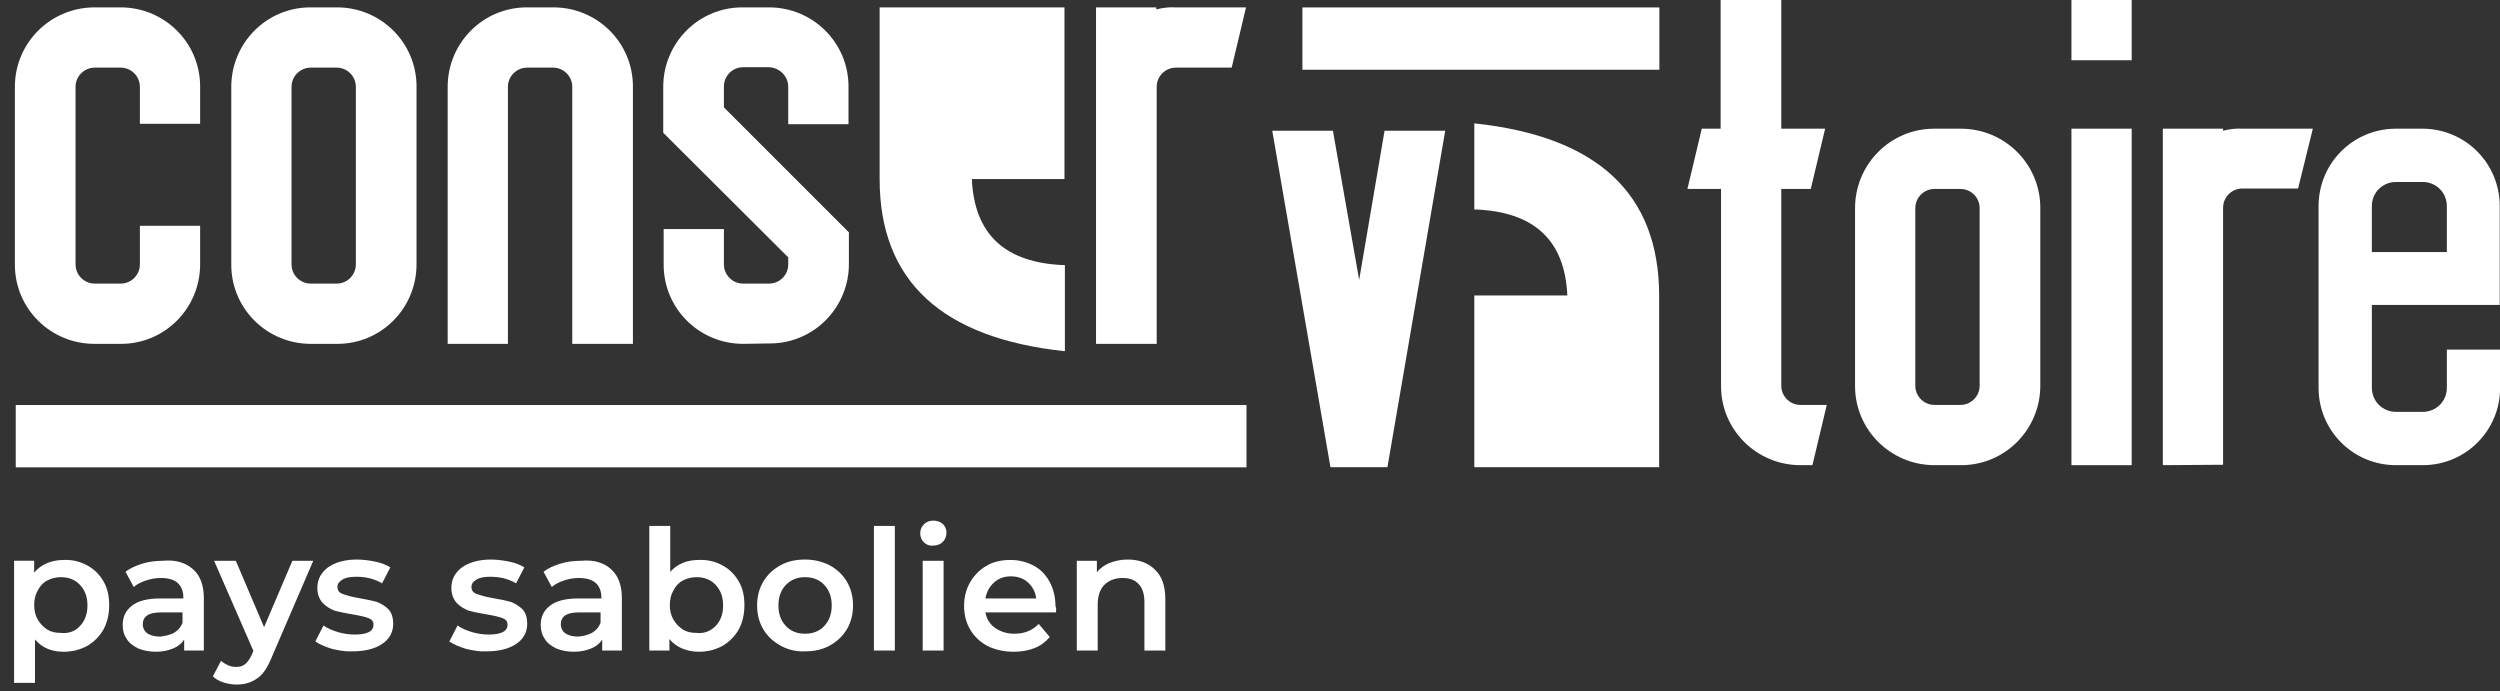 <?xml version="1.0" encoding="UTF-8"?>
<svg xmlns="http://www.w3.org/2000/svg" xmlns:xlink="http://www.w3.org/1999/xlink" version="1.1" id="Calque_1" x="0px" y="0px" viewBox="0 0 610 168.7" style="enable-background:new 0 0 610 168.7;" xml:space="preserve">
<rect x="0" y="0" width="610" height="168.7" fill="#333333" stroke="none"/>
<style type="text/css">
	.st0{display:none;stroke:#FFFFFF;stroke-miterlimit:10;}
	.st1{fill:#FFFFFF;}
	.st2{enable-background:new    ;}
</style>
<g id="logo_conservatoire" transform="translate(-574.763 -452.072)">
	<rect x="553" y="437.8" class="st0" width="654.4" height="191.5"></rect>
	<g id="Groupe_99" transform="translate(578.395 452.072)">
		<g id="Groupe_98">
			<path id="Tracé_26" class="st1" d="M356.1,72.1h22.7c-0.6-13.5-8.1-20.5-22.7-21v-21c30.1,3.2,45.1,17.2,45.1,42.1V114h-45.1     V72.1z"></path>
			<path id="Tracé_26-2" class="st1" d="M256.2,43.7h-22.7c0.6,13.5,8.1,20.5,22.7,21v21C226.1,82.5,211,68.5,211,43.7V1.8h45.1     V43.7z"></path>
			<g id="Groupe_4" transform="translate(0.208 98.826)">
				<rect id="Rectangle_3" x="0" y="0" class="st1" width="300.3" height="15.2"></rect>
			</g>
			<path id="Tracé_27" class="st1" d="M19.4,83.9C8.7,83.9,0,75.3,0,64.6V21.2C0,10.5,8.6,1.9,19.3,1.8h6.5     c10.7,0,19.4,8.6,19.4,19.3v9.1H30.5v-9c0-2.6-2.1-4.7-4.7-4.7h-6.3c-2.6,0-4.7,2.1-4.7,4.7v43.3c0,2.6,2.1,4.7,4.7,4.7h6.3     c2.6,0,4.7-2.1,4.7-4.7v-9.4h14.7v9.4c0,10.7-8.6,19.4-19.3,19.4c0,0,0,0,0,0L19.4,83.9L19.4,83.9z"></path>
			<path id="Tracé_28" class="st1" d="M72.2,83.9c-10.7,0-19.4-8.6-19.4-19.3V21.2c0-10.7,8.6-19.4,19.3-19.4h6.5     c10.7,0,19.4,8.6,19.4,19.3v43.4c0,10.7-8.6,19.4-19.3,19.4L72.2,83.9L72.2,83.9z M72.2,16.5c-2.6,0-4.7,2.1-4.7,4.7v43.3     c0,2.6,2.1,4.7,4.7,4.7h6.3c2.6,0,4.7-2.1,4.7-4.7V21.2c0-2.6-2.1-4.7-4.7-4.7L72.2,16.5z"></path>
			<path id="Tracé_29" class="st1" d="M136,83.9V21.2c0-2.6-2.1-4.7-4.7-4.7h-6.3c-2.6,0-4.7,2.1-4.7,4.7v62.7h-14.7V21.2     c0-10.7,8.6-19.4,19.3-19.4h6.5c10.7,0,19.4,8.6,19.4,19.3v62.8L136,83.9z"></path>
			<path id="Tracé_30" class="st1" d="M177.7,83.9c-10.7,0-19.4-8.6-19.4-19.3c0,0,0-0.1,0-0.1v-8.6h14.7v8.6     c0,2.6,2.1,4.7,4.7,4.7h6.3c2.6,0,4.7-2.1,4.7-4.7v-1.7l-30.5-30.4V21.2c0-10.7,8.6-19.4,19.3-19.4h6.5     c10.7,0,19.4,8.6,19.4,19.3v9.2h-14.7v-9.1c0-2.6-2.1-4.7-4.7-4.8h-6.3c-2.6,0-4.7,2.1-4.7,4.7v5.1l30.5,30.5v7.7     c0,10.7-8.6,19.4-19.3,19.4H184L177.7,83.9z"></path>
			<path id="Tracé_32" class="st1" d="M263.8,83.9V1.8h14.7v0.5c1.6-0.4,3.1-0.6,4.7-0.5h17.2l-3.5,14.7h-13.6     c-2.6,0-4.7,2.1-4.7,4.7v62.7L263.8,83.9z"></path>
			<path id="Tracé_33" class="st1" d="M321,114l-14.2-82.1h14.8l6.4,36.4l6.2-36.4H349L334.9,114L321,114z"></path>
			<path id="Tracé_34" class="st1" d="M435.7,113.5c-10.7,0-19.4-8.6-19.4-19.3c0,0,0-0.1,0-0.1v-48h-8.2l3.5-14.7h4.6V0H431v31.4     h10.7l-3.5,14.7H431v48c0,2.6,2.1,4.7,4.7,4.7h6.4l-3.5,14.7L435.7,113.5z"></path>
			<path id="Tracé_35" class="st1" d="M468.4,113.5c-10.7,0-19.4-8.6-19.4-19.3V50.8c0-10.7,8.6-19.4,19.3-19.4h6.5     c10.7,0,19.4,8.6,19.4,19.3v43.4c0,10.7-8.6,19.4-19.3,19.4L468.4,113.5L468.4,113.5z M468.4,46.1c-2.6,0-4.7,2.1-4.7,4.7v43.3     c0,2.6,2.1,4.7,4.7,4.7h6.3c2.6,0,4.7-2.1,4.7-4.7V50.8c0-2.6-2.1-4.7-4.7-4.7L468.4,46.1z"></path>
			<path id="Tracé_36" class="st1" d="M501.8,113.5V31.4h14.7v82.1H501.8z M501.8,14.7V0h14.7v14.7L501.8,14.7z"></path>
			<path id="Tracé_37" class="st1" d="M524.1,113.5V31.4h14.7v0.5c1.6-0.4,3.1-0.6,4.7-0.5h17.2L557.1,46h-13.6     c-2.6,0-4.7,2.1-4.7,4.7v62.7L524.1,113.5z"></path>
			<g id="Groupe_4-2" transform="translate(314.155 1.816)">
				<rect id="Rectangle_3-2" x="0" y="0" class="st1" width="87.1" height="15.2"></rect>
			</g>
		</g>
		<path id="Tracé_78" class="st1" d="M581,113.5c-10.4,0-18.8-8.3-18.9-18.7V50.3c0-10.4,8.3-18.8,18.7-18.9h6.6    c10.4,0,18.8,8.3,18.9,18.7c0,0,0,0.1,0,0.1v24.2h-31.2v20.2c0,3.3,2.6,5.9,5.9,5.9h6.5c3.3,0,5.9-2.6,5.9-5.9v-9.3h13v9.3    c0,10.4-8.3,18.8-18.7,18.9c0,0,0,0,0,0h-0.1L581,113.5z M581,44.4c-3.3,0-5.9,2.6-5.9,5.9v11.2h18.3V50.3c0-3.3-2.6-5.9-5.9-5.9    L581,44.4z"></path>
	</g>
	<g class="st2">
		<path class="st1" d="M596,590c1.7,0.9,3,2.2,4,3.9c1,1.7,1.4,3.6,1.4,5.9s-0.5,4.2-1.4,5.9c-1,1.7-2.3,3-4,4    c-1.7,0.9-3.6,1.4-5.7,1.4c-3,0-5.3-1-7-3v10.6h-5.1v-29.8h4.9v2.9c0.8-1,1.9-1.8,3.1-2.3c1.2-0.5,2.6-0.8,4.1-0.8    C592.4,588.6,594.3,589.1,596,590z M594.3,604.8c1.2-1.3,1.8-2.9,1.8-5s-0.6-3.7-1.8-5c-1.2-1.3-2.8-1.9-4.7-1.9    c-1.2,0-2.3,0.3-3.3,0.8s-1.8,1.4-2.3,2.4c-0.6,1-0.9,2.2-0.9,3.6c0,1.4,0.3,2.6,0.9,3.6c0.6,1,1.4,1.8,2.3,2.4    c1,0.6,2.1,0.8,3.3,0.8C591.6,606.7,593.1,606.1,594.3,604.8z"></path>
		<path class="st1" d="M621.9,591c1.7,1.5,2.6,3.9,2.6,7v12.8h-4.8v-2.7c-0.6,1-1.5,1.7-2.7,2.2c-1.2,0.5-2.6,0.8-4.2,0.8    c-1.6,0-3.1-0.3-4.3-0.8c-1.2-0.6-2.2-1.3-2.8-2.3c-0.7-1-1-2.1-1-3.4c0-2,0.7-3.5,2.2-4.7c1.5-1.2,3.8-1.8,6.9-1.8h5.7v-0.3    c0-1.5-0.5-2.7-1.4-3.5c-0.9-0.8-2.3-1.2-4.1-1.2c-1.2,0-2.4,0.2-3.6,0.6s-2.2,0.9-3,1.6l-2-3.7c1.1-0.9,2.5-1.5,4.1-2    c1.6-0.5,3.3-0.7,5.1-0.7C617.7,588.6,620.1,589.4,621.9,591z M617.2,606.5c1-0.6,1.7-1.4,2.1-2.5v-2.5H614c-3,0-4.4,1-4.4,2.9    c0,0.9,0.4,1.7,1.1,2.2c0.7,0.5,1.8,0.8,3.1,0.8C615,607.3,616.2,607,617.2,606.5z"></path>
		<path class="st1" d="M651.2,588.9l-10.2,23.7c-1,2.4-2.1,4.1-3.5,5c-1.4,1-3,1.5-5,1.5c-1.1,0-2.2-0.2-3.2-0.5    c-1.1-0.4-1.9-0.8-2.6-1.5l2-3.8c0.5,0.5,1.1,0.8,1.7,1.1c0.7,0.3,1.3,0.4,2,0.4c0.9,0,1.6-0.2,2.2-0.7c0.6-0.5,1.1-1.2,1.6-2.3    l0.4-0.9l-9.6-22h5.3l6.9,16.2l6.9-16.2H651.2z"></path>
		<path class="st1" d="M655.8,610.4c-1.7-0.5-3-1.1-4.1-1.8l2-3.9c1,0.7,2.2,1.2,3.5,1.6c1.4,0.4,2.7,0.6,4.1,0.6    c3.1,0,4.6-0.8,4.6-2.4c0-0.8-0.4-1.3-1.2-1.6c-0.8-0.3-2-0.6-3.8-0.9c-1.8-0.3-3.3-0.6-4.4-0.9c-1.1-0.4-2.1-1-3-1.9    c-0.8-0.9-1.3-2.1-1.3-3.7c0-2.1,0.9-3.7,2.6-5c1.7-1.2,4.1-1.9,7-1.9c1.5,0,3,0.2,4.5,0.5c1.5,0.3,2.7,0.8,3.7,1.4l-2,3.9    c-1.9-1.1-3.9-1.6-6.3-1.6c-1.5,0-2.6,0.2-3.4,0.7s-1.2,1-1.2,1.8c0,0.8,0.4,1.4,1.3,1.7c0.8,0.3,2.1,0.7,3.9,1    c1.7,0.3,3.2,0.6,4.3,0.9c1.1,0.4,2.1,1,2.9,1.8c0.8,0.8,1.2,2,1.2,3.6c0,2-0.9,3.7-2.7,4.9c-1.8,1.2-4.2,1.8-7.3,1.8    C659.2,611.1,657.5,610.8,655.8,610.4z"></path>
		<path class="st1" d="M688.5,610.4c-1.7-0.5-3-1.1-4.1-1.8l2-3.9c1,0.7,2.2,1.2,3.5,1.6c1.4,0.4,2.7,0.6,4.1,0.6    c3.1,0,4.6-0.8,4.6-2.4c0-0.8-0.4-1.3-1.2-1.6c-0.8-0.3-2-0.6-3.8-0.9c-1.8-0.3-3.3-0.6-4.4-0.9c-1.1-0.4-2.1-1-3-1.9    c-0.8-0.9-1.3-2.1-1.3-3.7c0-2.1,0.9-3.7,2.6-5c1.7-1.2,4.1-1.9,7-1.9c1.5,0,3,0.2,4.5,0.5c1.5,0.3,2.7,0.8,3.7,1.4l-2,3.9    c-1.9-1.1-3.9-1.6-6.3-1.6c-1.5,0-2.6,0.2-3.4,0.7s-1.2,1-1.2,1.8c0,0.8,0.4,1.4,1.3,1.7c0.8,0.3,2.1,0.7,3.9,1    c1.7,0.3,3.2,0.6,4.3,0.9c1.1,0.4,2.1,1,2.9,1.8c0.8,0.8,1.2,2,1.2,3.6c0,2-0.9,3.7-2.7,4.9c-1.8,1.2-4.2,1.8-7.3,1.8    C691.9,611.1,690.1,610.8,688.5,610.4z"></path>
		<path class="st1" d="M723.9,591c1.7,1.5,2.6,3.9,2.6,7v12.8h-4.8v-2.7c-0.6,1-1.5,1.7-2.7,2.2c-1.2,0.5-2.6,0.8-4.2,0.8    c-1.6,0-3.1-0.3-4.3-0.8c-1.2-0.6-2.2-1.3-2.8-2.3c-0.7-1-1-2.1-1-3.4c0-2,0.7-3.5,2.2-4.7c1.5-1.2,3.8-1.8,6.9-1.8h5.7v-0.3    c0-1.5-0.5-2.7-1.4-3.5c-0.9-0.8-2.3-1.2-4.1-1.2c-1.2,0-2.4,0.2-3.6,0.6s-2.2,0.9-3,1.6l-2-3.7c1.1-0.9,2.5-1.5,4.1-2    c1.6-0.5,3.3-0.7,5.1-0.7C719.7,588.6,722.2,589.4,723.9,591z M719.2,606.5c1-0.6,1.7-1.4,2.1-2.5v-2.5H716c-3,0-4.4,1-4.4,2.9    c0,0.9,0.4,1.7,1.1,2.2c0.7,0.5,1.8,0.8,3.1,0.8C717.1,607.3,718.2,607,719.2,606.5z"></path>
		<path class="st1" d="M751,590c1.7,0.9,3,2.2,4,3.9c1,1.7,1.4,3.6,1.4,5.9s-0.5,4.2-1.4,5.9c-1,1.7-2.3,3-4,4    c-1.7,0.9-3.6,1.4-5.7,1.4c-1.5,0-2.9-0.3-4.1-0.8c-1.2-0.5-2.3-1.3-3.1-2.3v2.8h-4.9v-30.4h5.1v11.2c0.9-1,1.9-1.7,3.1-2.2    c1.2-0.5,2.5-0.7,3.9-0.7C747.4,588.6,749.3,589.1,751,590z M749.4,604.8c1.2-1.3,1.8-2.9,1.8-5s-0.6-3.7-1.8-5    c-1.2-1.3-2.8-1.9-4.7-1.9c-1.2,0-2.3,0.3-3.3,0.8s-1.8,1.4-2.3,2.4c-0.6,1-0.9,2.2-0.9,3.6c0,1.4,0.3,2.6,0.9,3.6    c0.6,1,1.4,1.8,2.3,2.4c1,0.6,2.1,0.8,3.3,0.8C746.6,606.7,748.1,606.1,749.4,604.8z"></path>
		<path class="st1" d="M765.2,609.6c-1.8-1-3.2-2.3-4.2-4c-1-1.7-1.5-3.6-1.5-5.8c0-2.2,0.5-4.1,1.5-5.8c1-1.7,2.4-3,4.2-4    c1.8-1,3.8-1.4,6-1.4c2.2,0,4.2,0.5,6,1.4c1.8,1,3.2,2.3,4.2,4c1,1.7,1.5,3.6,1.5,5.8c0,2.2-0.5,4.1-1.5,5.8c-1,1.7-2.4,3-4.2,4    c-1.8,1-3.8,1.4-6,1.4C769,611.1,767,610.6,765.2,609.6z M775.9,604.8c1.2-1.3,1.8-2.9,1.8-5s-0.6-3.7-1.8-5    c-1.2-1.3-2.8-1.9-4.7-1.9c-1.9,0-3.4,0.6-4.7,1.9c-1.2,1.3-1.8,2.9-1.8,5s0.6,3.7,1.8,5c1.2,1.3,2.8,1.9,4.7,1.9    C773.1,606.7,774.7,606.1,775.9,604.8z"></path>
		<path class="st1" d="M788,580.4h5.1v30.4H788V580.4z"></path>
		<path class="st1" d="M800.2,584.4c-0.6-0.6-0.9-1.3-0.9-2.2c0-0.9,0.3-1.6,0.9-2.2c0.6-0.6,1.4-0.9,2.3-0.9s1.7,0.3,2.3,0.8    c0.6,0.6,0.9,1.3,0.9,2.1c0,0.9-0.3,1.7-0.9,2.3c-0.6,0.6-1.4,0.9-2.4,0.9C801.6,585.3,800.8,585,800.2,584.4z M799.9,588.9h5.1    v21.9h-5.1V588.9z"></path>
		<path class="st1" d="M832.4,601.5h-17.2c0.3,1.6,1.1,2.9,2.4,3.8c1.3,0.9,2.8,1.4,4.7,1.4c2.4,0,4.4-0.8,5.9-2.4l2.7,3.2    c-1,1.2-2.2,2.1-3.7,2.7c-1.5,0.6-3.2,0.9-5.1,0.9c-2.4,0-4.5-0.5-6.4-1.4c-1.8-1-3.2-2.3-4.2-4c-1-1.7-1.5-3.6-1.5-5.8    c0-2.1,0.5-4.1,1.5-5.8c1-1.7,2.3-3,4-4c1.7-1,3.7-1.4,5.8-1.4c2.1,0,4,0.5,5.7,1.4c1.7,0.9,3,2.3,3.9,4c0.9,1.7,1.4,3.7,1.4,5.9    C832.5,600.3,832.5,600.8,832.4,601.5z M817.3,594.2c-1.1,1-1.8,2.3-2.1,3.9h12.4c-0.2-1.6-0.9-2.9-2-3.9c-1.1-1-2.5-1.5-4.2-1.5    C819.8,592.7,818.4,593.2,817.3,594.2z"></path>
		<path class="st1" d="M856.6,591.1c1.7,1.6,2.5,4,2.5,7.2v12.5H854v-11.9c0-1.9-0.5-3.4-1.4-4.3c-0.9-1-2.2-1.5-3.9-1.5    c-1.9,0-3.4,0.6-4.5,1.7c-1.1,1.1-1.6,2.8-1.6,4.9v11.1h-5.1v-21.9h4.9v2.8c0.8-1,1.9-1.8,3.2-2.3c1.3-0.5,2.7-0.8,4.3-0.8    C852.7,588.6,854.9,589.4,856.6,591.1z"></path>
	</g>
</g>
</svg>
